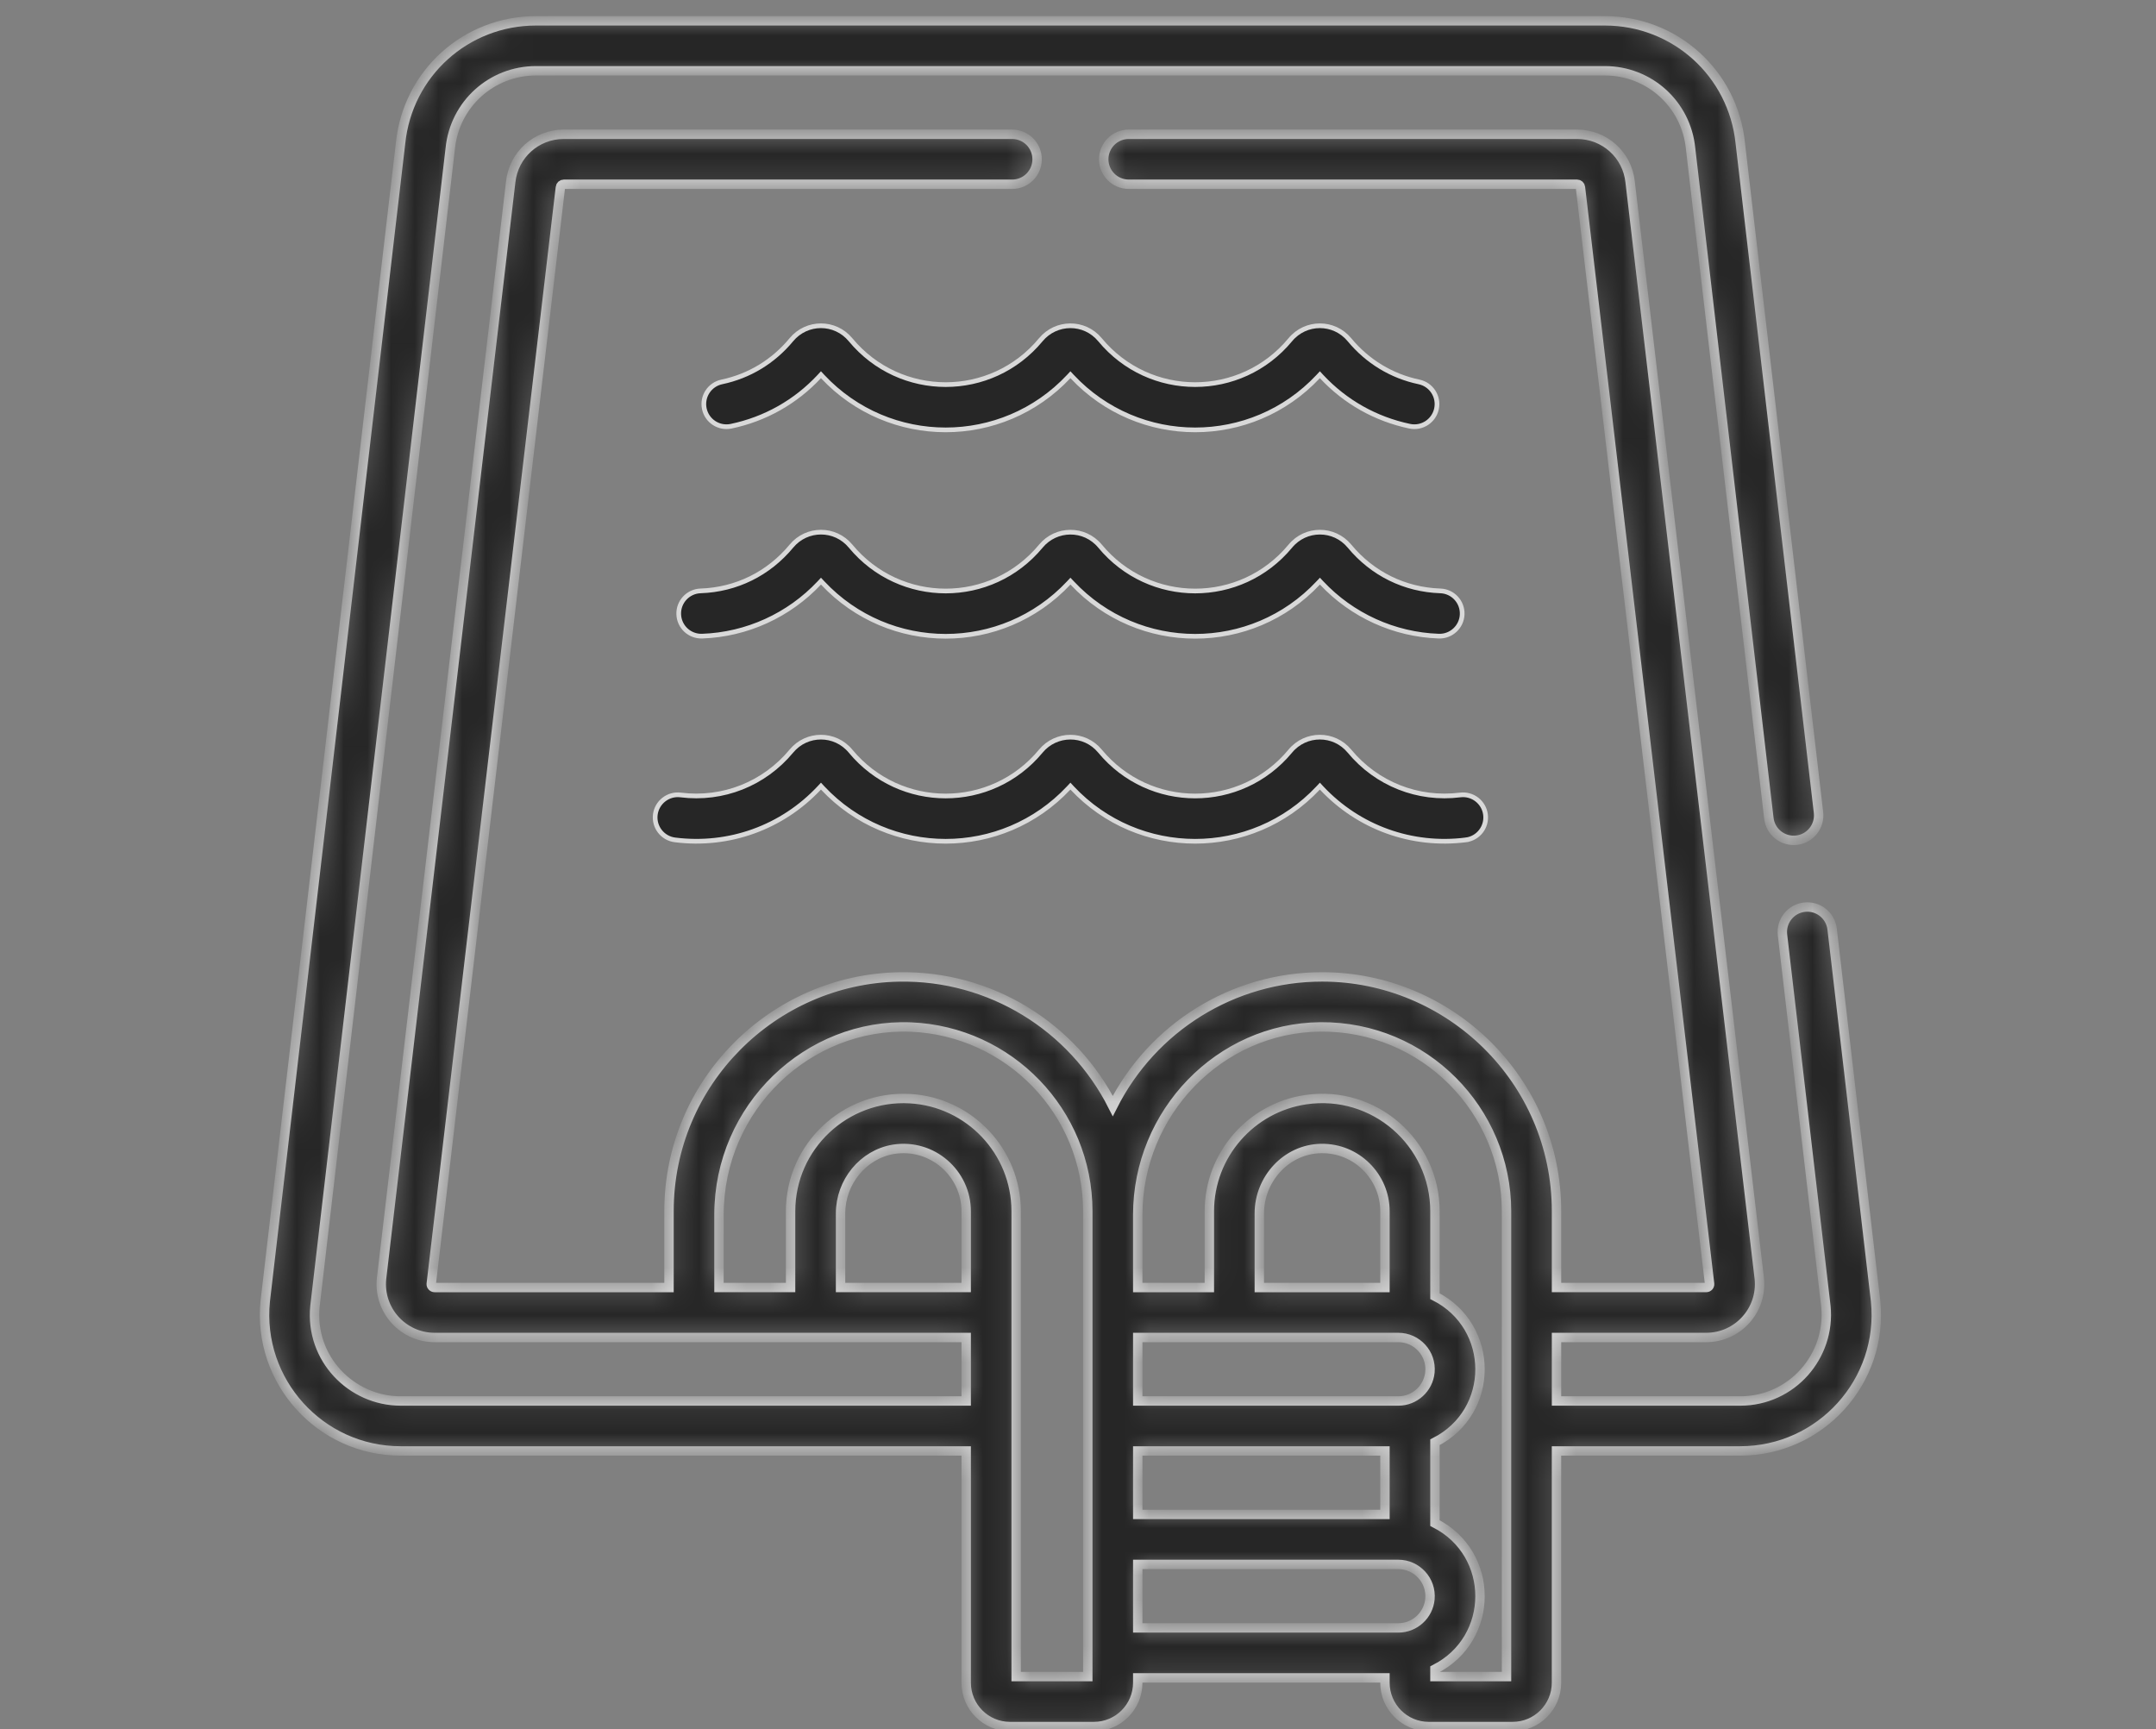 <svg width="91" height="73" viewBox="0 0 91 73" fill="none" xmlns="http://www.w3.org/2000/svg">
<rect x="0" y="0" width="91" height="73" fill="#808080" stroke="none"/>
<g opacity="0.7">
<path d="M29.57 24.942L29.57 24.942C31.077 24.89 32.439 24.218 33.404 23.052C34.053 22.268 35.248 22.264 35.901 23.052C37.99 25.577 41.841 25.58 43.933 23.052C44.574 22.278 45.771 22.257 46.43 23.052C48.518 25.576 52.37 25.581 54.462 23.052C55.112 22.267 56.308 22.266 56.959 23.052C57.924 24.218 59.286 24.89 60.793 24.942C61.321 24.96 61.733 25.403 61.715 25.93C61.697 26.457 61.252 26.871 60.727 26.852L60.727 26.852C58.845 26.786 57.068 25.974 55.783 24.607L55.711 24.53L55.638 24.607C52.822 27.61 48.066 27.607 45.254 24.607L45.181 24.53L45.109 24.607C42.293 27.61 37.537 27.607 34.724 24.607L34.652 24.53L34.58 24.607C33.295 25.974 31.517 26.786 29.636 26.852C29.105 26.869 28.666 26.457 28.648 25.93L28.648 25.93C28.629 25.403 29.042 24.96 29.57 24.942Z" fill="black" stroke="white" stroke-width="0.198"/>
<path d="M33.402 31.705L33.402 31.705C34.053 30.918 35.249 30.92 35.899 31.705C37.987 34.229 41.839 34.233 43.931 31.705C44.572 30.93 45.769 30.909 46.428 31.705C48.517 34.229 52.368 34.233 54.46 31.705C55.11 30.92 56.306 30.918 56.957 31.705C58.103 33.089 59.849 33.781 61.632 33.556L61.632 33.556C62.153 33.49 62.633 33.861 62.7 34.384C62.766 34.908 62.395 35.386 61.872 35.452L61.884 35.55L61.872 35.452C59.586 35.742 57.342 34.926 55.781 33.26L55.709 33.182L55.636 33.26C52.82 36.263 48.064 36.259 45.252 33.26L45.18 33.182L45.107 33.26C42.291 36.263 37.535 36.259 34.723 33.26L34.651 33.182L34.578 33.26C33.017 34.926 30.773 35.742 28.487 35.452L28.487 35.452C27.964 35.386 27.593 34.908 27.659 34.384L27.659 34.384C27.726 33.861 28.205 33.49 28.727 33.556L28.727 33.556C30.509 33.781 32.256 33.089 33.402 31.705Z" fill="black" stroke="white" stroke-width="0.198"/>
<path d="M59.894 16.121L59.894 16.121C60.41 16.23 60.741 16.737 60.632 17.253C60.523 17.77 60.016 18.1 59.5 17.991L59.5 17.991C58.06 17.688 56.783 16.967 55.781 15.895L55.709 15.817L55.636 15.895C52.82 18.898 48.064 18.894 45.252 15.894L45.18 15.817L45.108 15.894C42.292 18.897 37.536 18.895 34.723 15.895L34.651 15.817L34.579 15.895C33.577 16.966 32.3 17.688 30.86 17.991L30.86 17.991C30.344 18.1 29.836 17.77 29.728 17.253C29.619 16.737 29.949 16.23 30.466 16.121L30.466 16.121C31.624 15.877 32.64 15.261 33.402 14.34L33.402 14.34C34.051 13.556 35.247 13.552 35.899 14.34C37.989 16.865 41.84 16.868 43.931 14.34C44.573 13.565 45.769 13.544 46.428 14.34C48.517 16.864 52.368 16.868 54.461 14.34C55.111 13.555 56.306 13.553 56.957 14.34C57.72 15.261 58.736 15.877 59.894 16.121Z" fill="black" stroke="white" stroke-width="0.198"/>
<mask id="path-4-inside-1_3780_2814" fill="white">
<path d="M16.912 61.245H40.781V71.03C40.781 72.049 41.61 72.879 42.63 72.879H46.173C47.192 72.879 48.022 72.049 48.022 71.03V70.824H58.456V71.03C58.456 72.049 59.285 72.879 60.305 72.879H63.847C64.867 72.879 65.696 72.049 65.696 71.03V61.245H73.448C76.84 61.245 79.506 58.308 79.165 54.923C79.164 54.918 79.164 54.912 79.163 54.906L77.33 39.217C77.262 38.639 76.737 38.224 76.16 38.292C75.582 38.36 75.167 38.884 75.235 39.462L77.067 55.142C77.273 57.228 75.648 59.136 73.448 59.136H65.697V56.456H72.016C73.348 56.456 74.39 55.304 74.257 53.978C74.256 53.972 74.256 53.966 74.255 53.96L68.805 7.684C68.684 6.534 67.723 5.668 66.565 5.668H47.641C47.058 5.668 46.586 6.14 46.586 6.723C46.586 7.305 47.058 7.777 47.641 7.777H66.565C66.639 7.777 66.7 7.833 66.707 7.906C66.708 7.912 66.708 7.918 66.709 7.924L72.158 54.194C72.161 54.233 72.148 54.271 72.122 54.3C72.095 54.329 72.056 54.346 72.016 54.346H65.697V51.127C65.697 45.576 61.161 41.235 55.804 41.235C52.039 41.235 48.64 43.371 46.968 46.684C45.279 43.34 41.803 41.164 37.939 41.237C32.637 41.337 28.237 45.68 28.237 51.127V54.347H18.344C18.304 54.347 18.265 54.329 18.238 54.299C18.212 54.271 18.199 54.233 18.202 54.194L23.651 7.924C23.652 7.918 23.653 7.912 23.653 7.906C23.661 7.833 23.722 7.778 23.795 7.778H42.719C43.302 7.778 43.774 7.305 43.774 6.723C43.774 6.14 43.302 5.668 42.719 5.668H23.795C22.637 5.668 21.677 6.534 21.555 7.685L16.105 53.961C16.105 53.967 16.104 53.973 16.103 53.979C15.97 55.304 17.012 56.456 18.344 56.456H40.781V59.136H16.912C14.824 59.136 13.076 57.339 13.293 55.142L19.003 6.278C19.004 6.272 19.005 6.266 19.005 6.261C19.193 4.395 20.749 2.988 22.624 2.988H67.736C69.612 2.988 71.167 4.395 71.355 6.261C71.356 6.266 71.356 6.272 71.357 6.278L74.66 34.54C74.727 35.119 75.253 35.533 75.83 35.465C76.408 35.398 76.822 34.874 76.755 34.295L73.453 6.041C73.152 3.097 70.696 0.879 67.736 0.879H22.624C19.664 0.879 17.208 3.097 16.907 6.041L11.197 54.907C11.196 54.912 11.195 54.918 11.195 54.923C10.855 58.298 13.51 61.245 16.912 61.245ZM53.153 51.218C53.153 49.766 54.295 48.506 55.755 48.479C57.257 48.45 58.456 49.673 58.456 51.127V54.347H53.153V51.218ZM48.022 61.245H58.456V63.925H48.022V61.245ZM59.021 56.456C59.804 56.456 60.429 57.133 60.354 57.922C60.288 58.609 59.709 59.136 59.021 59.136H48.022V56.456C51.694 56.456 55.358 56.456 59.021 56.456ZM48.022 66.035H59.021C59.799 66.035 60.429 66.709 60.354 67.501C60.288 68.187 59.709 68.715 59.021 68.715H48.022V66.035ZM63.587 70.769H60.566V70.458C63.099 69.175 63.104 65.577 60.566 64.291V60.879C63.111 59.59 63.092 55.992 60.566 54.712V51.127C60.566 48.246 58.006 45.992 55.11 46.418C52.81 46.755 51.044 48.742 51.044 51.127V54.347H48.022V51.276C48.022 46.979 51.462 43.388 55.731 43.346C60.121 43.31 63.587 46.87 63.587 51.127V70.769ZM30.347 54.346V51.275C30.347 46.744 34.101 43.178 38.445 43.352C42.592 43.522 45.913 46.939 45.913 51.127V70.769H42.89C42.89 68.742 42.89 53.745 42.89 51.127C42.89 48.603 40.913 46.514 38.402 46.375C35.692 46.221 33.369 48.38 33.369 51.127V54.346H30.347V54.346ZM35.478 54.346V51.218C35.478 49.893 36.429 48.726 37.711 48.512C39.348 48.252 40.781 49.53 40.781 51.127V54.346H35.478Z"/>
</mask>
<path d="M16.912 61.245H40.781V71.03C40.781 72.049 41.61 72.879 42.63 72.879H46.173C47.192 72.879 48.022 72.049 48.022 71.03V70.824H58.456V71.03C58.456 72.049 59.285 72.879 60.305 72.879H63.847C64.867 72.879 65.696 72.049 65.696 71.03V61.245H73.448C76.84 61.245 79.506 58.308 79.165 54.923C79.164 54.918 79.164 54.912 79.163 54.906L77.33 39.217C77.262 38.639 76.737 38.224 76.16 38.292C75.582 38.36 75.167 38.884 75.235 39.462L77.067 55.142C77.273 57.228 75.648 59.136 73.448 59.136H65.697V56.456H72.016C73.348 56.456 74.39 55.304 74.257 53.978C74.256 53.972 74.256 53.966 74.255 53.96L68.805 7.684C68.684 6.534 67.723 5.668 66.565 5.668H47.641C47.058 5.668 46.586 6.14 46.586 6.723C46.586 7.305 47.058 7.777 47.641 7.777H66.565C66.639 7.777 66.7 7.833 66.707 7.906C66.708 7.912 66.708 7.918 66.709 7.924L72.158 54.194C72.161 54.233 72.148 54.271 72.122 54.3C72.095 54.329 72.056 54.346 72.016 54.346H65.697V51.127C65.697 45.576 61.161 41.235 55.804 41.235C52.039 41.235 48.64 43.371 46.968 46.684C45.279 43.34 41.803 41.164 37.939 41.237C32.637 41.337 28.237 45.68 28.237 51.127V54.347H18.344C18.304 54.347 18.265 54.329 18.238 54.299C18.212 54.271 18.199 54.233 18.202 54.194L23.651 7.924C23.652 7.918 23.653 7.912 23.653 7.906C23.661 7.833 23.722 7.778 23.795 7.778H42.719C43.302 7.778 43.774 7.305 43.774 6.723C43.774 6.14 43.302 5.668 42.719 5.668H23.795C22.637 5.668 21.677 6.534 21.555 7.685L16.105 53.961C16.105 53.967 16.104 53.973 16.103 53.979C15.97 55.304 17.012 56.456 18.344 56.456H40.781V59.136H16.912C14.824 59.136 13.076 57.339 13.293 55.142L19.003 6.278C19.004 6.272 19.005 6.266 19.005 6.261C19.193 4.395 20.749 2.988 22.624 2.988H67.736C69.612 2.988 71.167 4.395 71.355 6.261C71.356 6.266 71.356 6.272 71.357 6.278L74.66 34.54C74.727 35.119 75.253 35.533 75.83 35.465C76.408 35.398 76.822 34.874 76.755 34.295L73.453 6.041C73.152 3.097 70.696 0.879 67.736 0.879H22.624C19.664 0.879 17.208 3.097 16.907 6.041L11.197 54.907C11.196 54.912 11.195 54.918 11.195 54.923C10.855 58.298 13.51 61.245 16.912 61.245ZM53.153 51.218C53.153 49.766 54.295 48.506 55.755 48.479C57.257 48.45 58.456 49.673 58.456 51.127V54.347H53.153V51.218ZM48.022 61.245H58.456V63.925H48.022V61.245ZM59.021 56.456C59.804 56.456 60.429 57.133 60.354 57.922C60.288 58.609 59.709 59.136 59.021 59.136H48.022V56.456C51.694 56.456 55.358 56.456 59.021 56.456ZM48.022 66.035H59.021C59.799 66.035 60.429 66.709 60.354 67.501C60.288 68.187 59.709 68.715 59.021 68.715H48.022V66.035ZM63.587 70.769H60.566V70.458C63.099 69.175 63.104 65.577 60.566 64.291V60.879C63.111 59.59 63.092 55.992 60.566 54.712V51.127C60.566 48.246 58.006 45.992 55.11 46.418C52.81 46.755 51.044 48.742 51.044 51.127V54.347H48.022V51.276C48.022 46.979 51.462 43.388 55.731 43.346C60.121 43.31 63.587 46.87 63.587 51.127V70.769ZM30.347 54.346V51.275C30.347 46.744 34.101 43.178 38.445 43.352C42.592 43.522 45.913 46.939 45.913 51.127V70.769H42.89C42.89 68.742 42.89 53.745 42.89 51.127C42.89 48.603 40.913 46.514 38.402 46.375C35.692 46.221 33.369 48.38 33.369 51.127V54.346H30.347V54.346ZM35.478 54.346V51.218C35.478 49.893 36.429 48.726 37.711 48.512C39.348 48.252 40.781 49.53 40.781 51.127V54.346H35.478Z" fill="black" stroke="white" stroke-width="0.397" mask="url(#path-4-inside-1_3780_2814)"/>
</g>
</svg>
